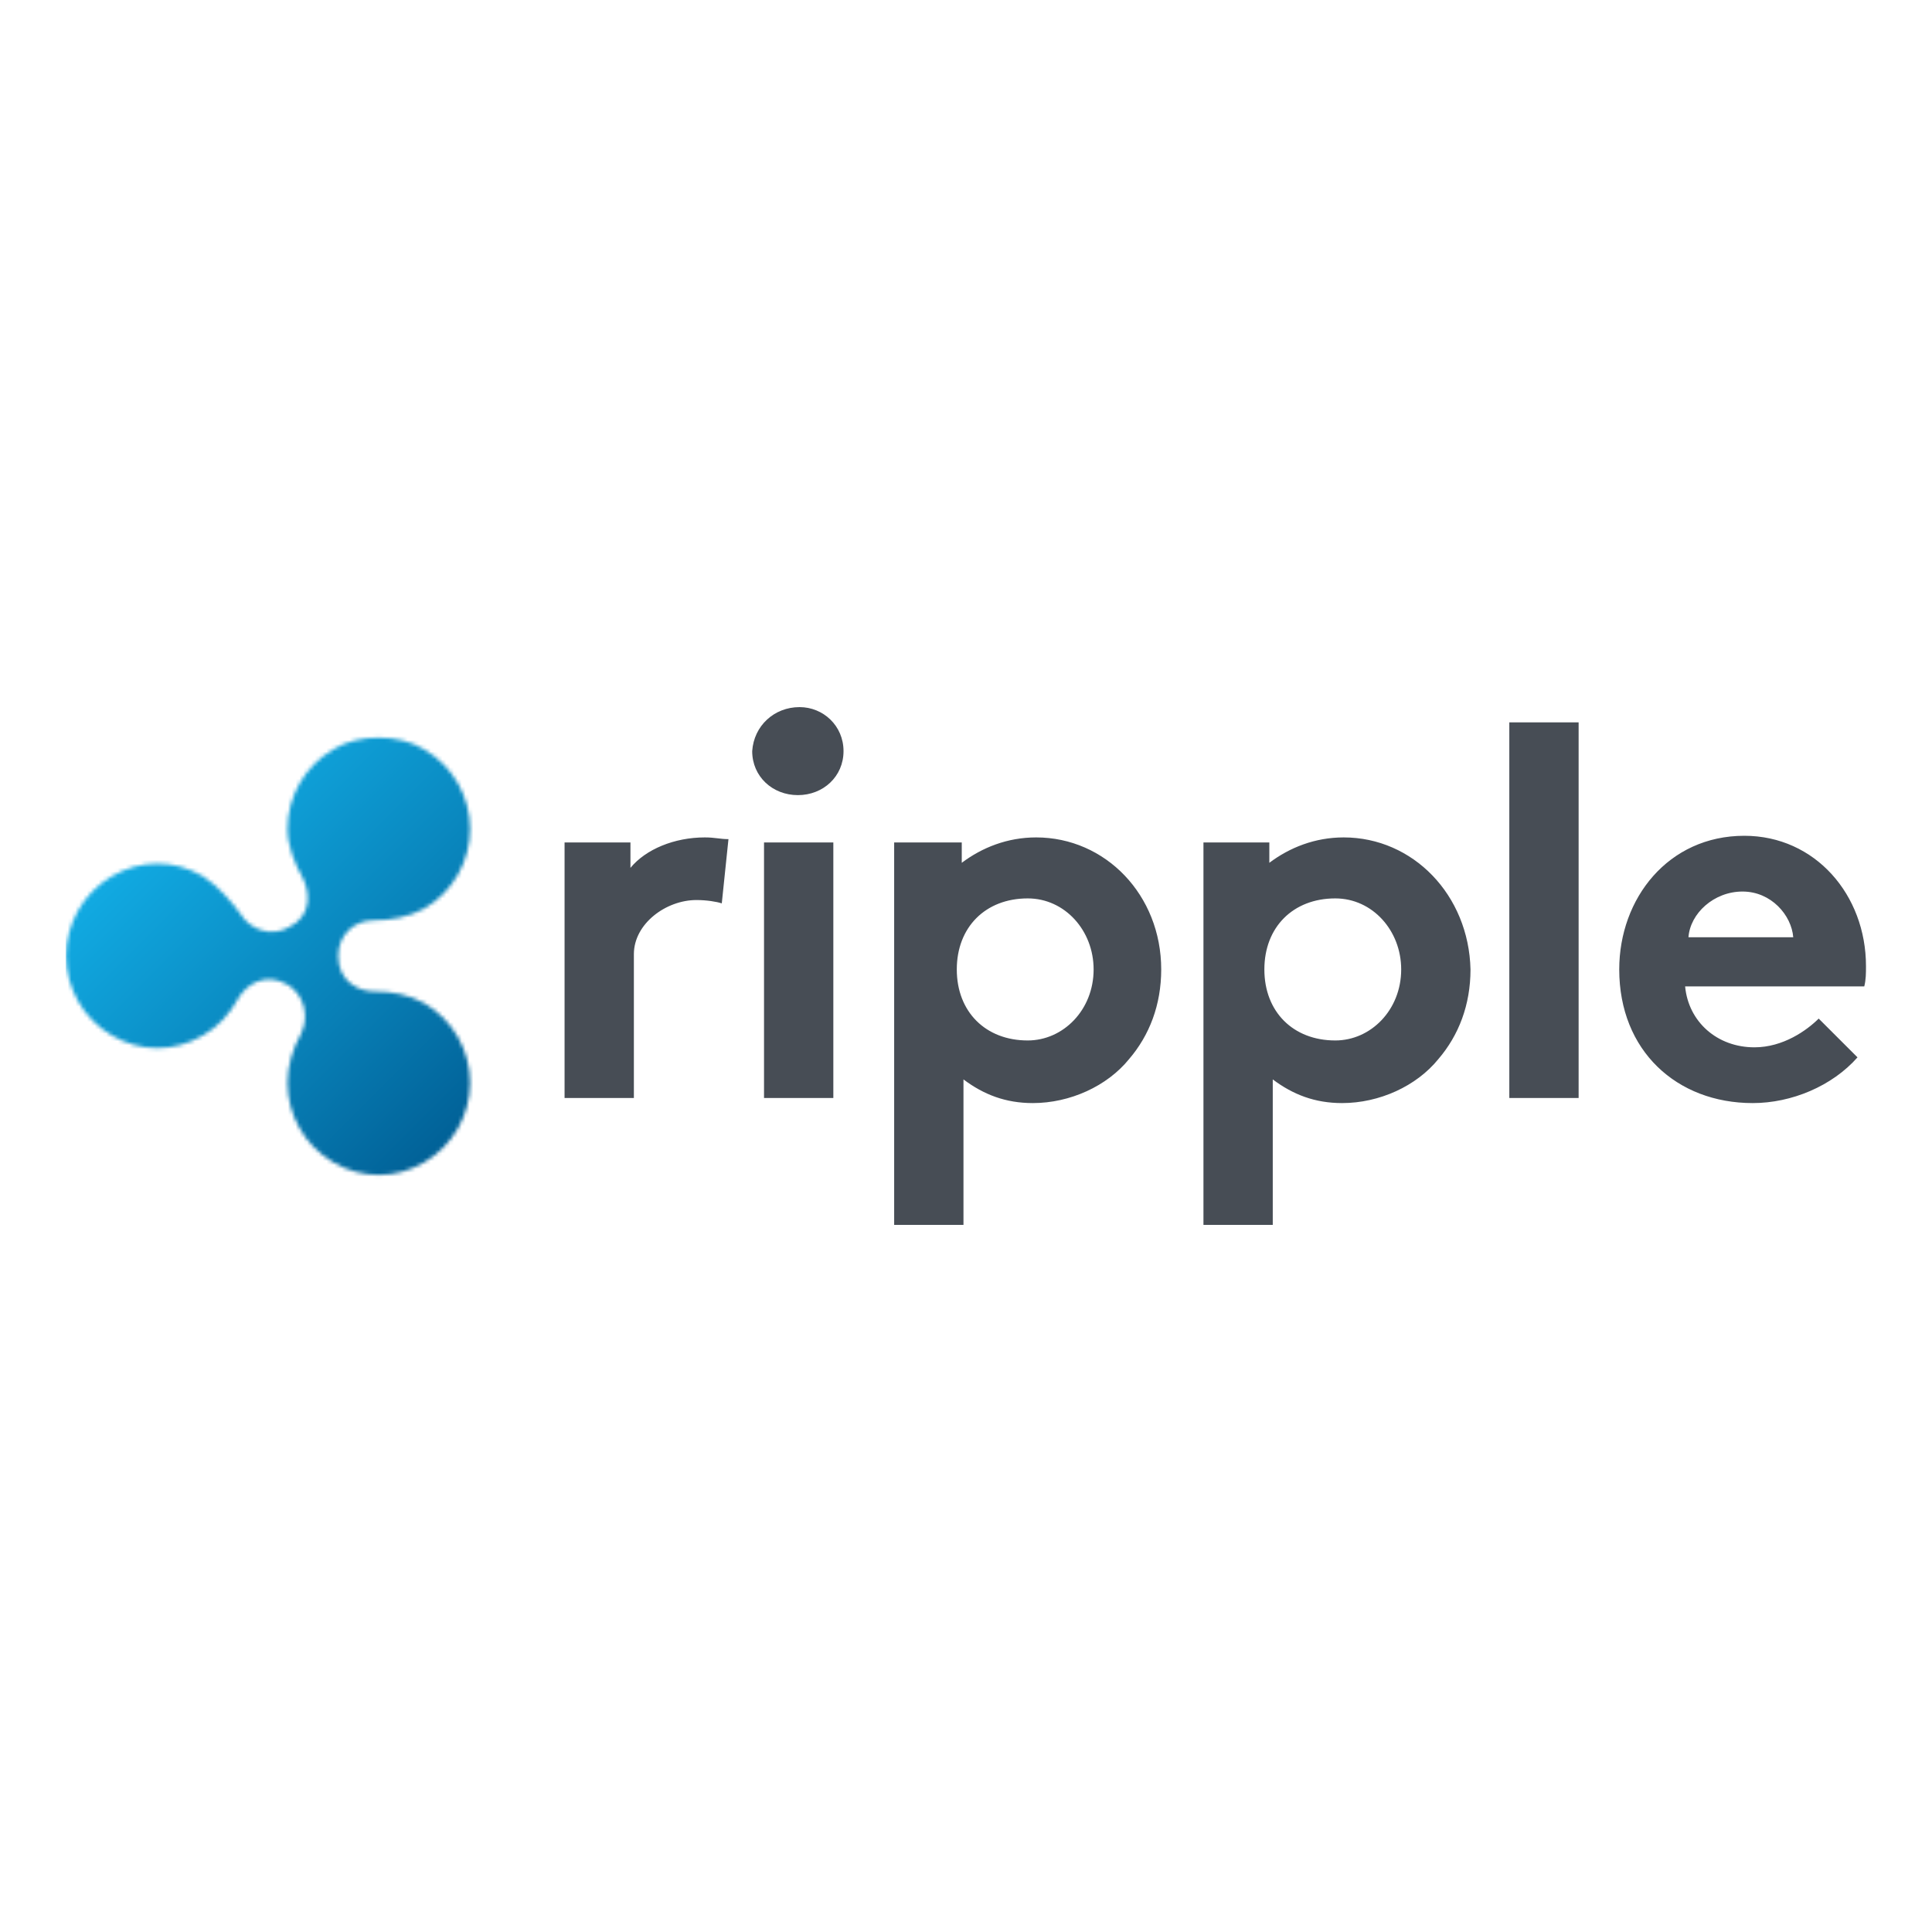 <svg width="500" height="500" viewBox="0 0 500 500" fill="none" xmlns="http://www.w3.org/2000/svg">
<g clip-path="url(#clip0_568_473)">
<path d="M186.797 233.794C185.488 233.35 182.85 232.928 180.233 232.928C172.362 232.928 164.047 239.055 164.047 246.936V284.166H146.109V218.032H163.16V224.603C167.107 219.786 174.535 216.722 182.406 216.722C185.023 216.722 186.353 217.166 188.526 217.166L186.797 233.794ZM206.929 183C213.049 183 218.304 187.817 218.304 194.389C218.304 200.96 213.049 205.777 206.486 205.777C199.923 205.777 194.668 200.96 194.668 194.389C195.111 187.817 200.366 183 206.929 183ZM215.666 284.166H197.728V218.032H215.666V284.166ZM268.149 216.722C260.721 216.722 254.158 219.342 248.903 223.293V218.032H231.408V317H249.346V279.349C254.601 283.3 260.277 285.476 267.284 285.476C276.907 285.476 286.53 281.102 292.206 274.087C297.461 267.96 300.521 260.079 300.521 250.888C300.521 231.618 286.086 216.722 268.149 216.722ZM265.976 269.27C255.045 269.27 247.617 261.833 247.617 250.888C247.617 239.943 255.045 232.506 265.976 232.506C275.599 232.506 283.027 240.831 283.027 250.888C283.027 261.389 275.155 269.27 265.976 269.27ZM390.609 186.952H408.547V284.166H390.609V186.952ZM480.72 273.643C474.156 281.08 463.669 285.476 453.602 285.476C433.913 285.476 419.057 271.912 419.057 250.888C419.057 232.506 431.74 216.3 451.429 216.3C469.788 216.3 482.915 231.618 482.915 250.022C482.915 251.776 482.915 253.53 482.471 255.284H436.108C436.973 264.474 444.423 271.046 454.046 271.046C461.474 271.046 467.593 266.672 470.675 263.609L480.72 273.643ZM464.09 242.563C463.647 236.88 458.414 230.73 450.964 230.73C443.514 230.73 437.416 236.414 436.973 242.563H464.09ZM347.749 216.722C340.321 216.722 333.758 219.342 328.503 223.293V218.032H311.452V317H329.39V279.349C334.645 283.3 340.321 285.476 347.328 285.476C356.951 285.476 366.574 281.102 372.25 274.087C377.505 267.96 380.565 260.079 380.565 250.888C380.121 231.618 365.687 216.722 347.749 216.722ZM345.576 269.27C334.645 269.27 327.217 261.833 327.217 250.888C327.217 239.943 334.645 232.506 345.576 232.506C355.199 232.506 362.627 240.831 362.627 250.888C362.627 261.389 354.756 269.27 345.576 269.27Z" fill="#474D55"/>
<mask id="mask0_568_473" style="mask-type:luminance" maskUnits="userSpaceOnUse" x="17" y="190" width="105" height="115">
<path d="M86.221 193.945C78.793 198.319 74.403 206.2 74.403 214.525C74.403 218.898 76.154 223.294 78.349 227.223C80.101 230.731 80.966 236.858 74.846 239.922C70.478 242.541 64.779 240.787 62.163 236.414C59.547 232.906 56.487 229.399 52.54 226.779C45.112 222.406 36.354 222.406 28.926 226.779C21.498 231.153 17.108 239.056 17.108 247.381C17.108 255.706 21.476 263.587 28.926 267.96C36.354 272.334 45.112 272.334 52.54 267.96C56.487 265.763 59.547 262.277 61.72 258.326C63.471 255.262 68.283 251.31 74.403 254.818C78.77 257.438 80.079 263.143 77.906 267.516C75.711 271.468 74.403 275.841 74.403 280.215C74.403 288.54 78.771 296.421 86.221 300.794C93.648 305.168 102.407 305.168 109.835 300.794C117.263 296.421 121.653 288.54 121.653 280.215C121.653 271.89 117.285 264.009 109.835 259.635C105.888 257.438 101.52 256.572 96.708 256.572C92.762 256.572 87.529 253.952 87.529 247.381C87.529 242.119 91.476 238.19 96.708 238.19C101.076 238.19 105.888 237.324 109.835 235.126C117.263 230.753 121.653 222.872 121.653 214.547C121.653 206.222 117.285 198.341 109.835 193.967C106.331 191.77 101.963 190.904 98.017 190.904C94.092 190.882 89.702 191.77 86.221 193.945Z" fill="white"/>
</mask>
<g mask="url(#mask0_568_473)">
<path d="M69.591 138.334L178.925 248.247L69.591 357.716L-40.187 248.247L69.591 138.334Z" fill="url(#paint0_linear_568_473)"/>
</g>
</g>
<defs>
<linearGradient id="paint0_linear_568_473" x1="38.064" y1="216.678" x2="116.747" y2="295.265" gradientUnits="userSpaceOnUse">
<stop stop-color="#11AAE2"/>
<stop offset="0.594" stop-color="#0880B7"/>
<stop offset="1" stop-color="#016197"/>
</linearGradient>
<clipPath id="clip0_568_473">
<rect width="466" height="134" fill="white" transform="translate(17 183)"/>
</clipPath>
</defs>
</svg>
